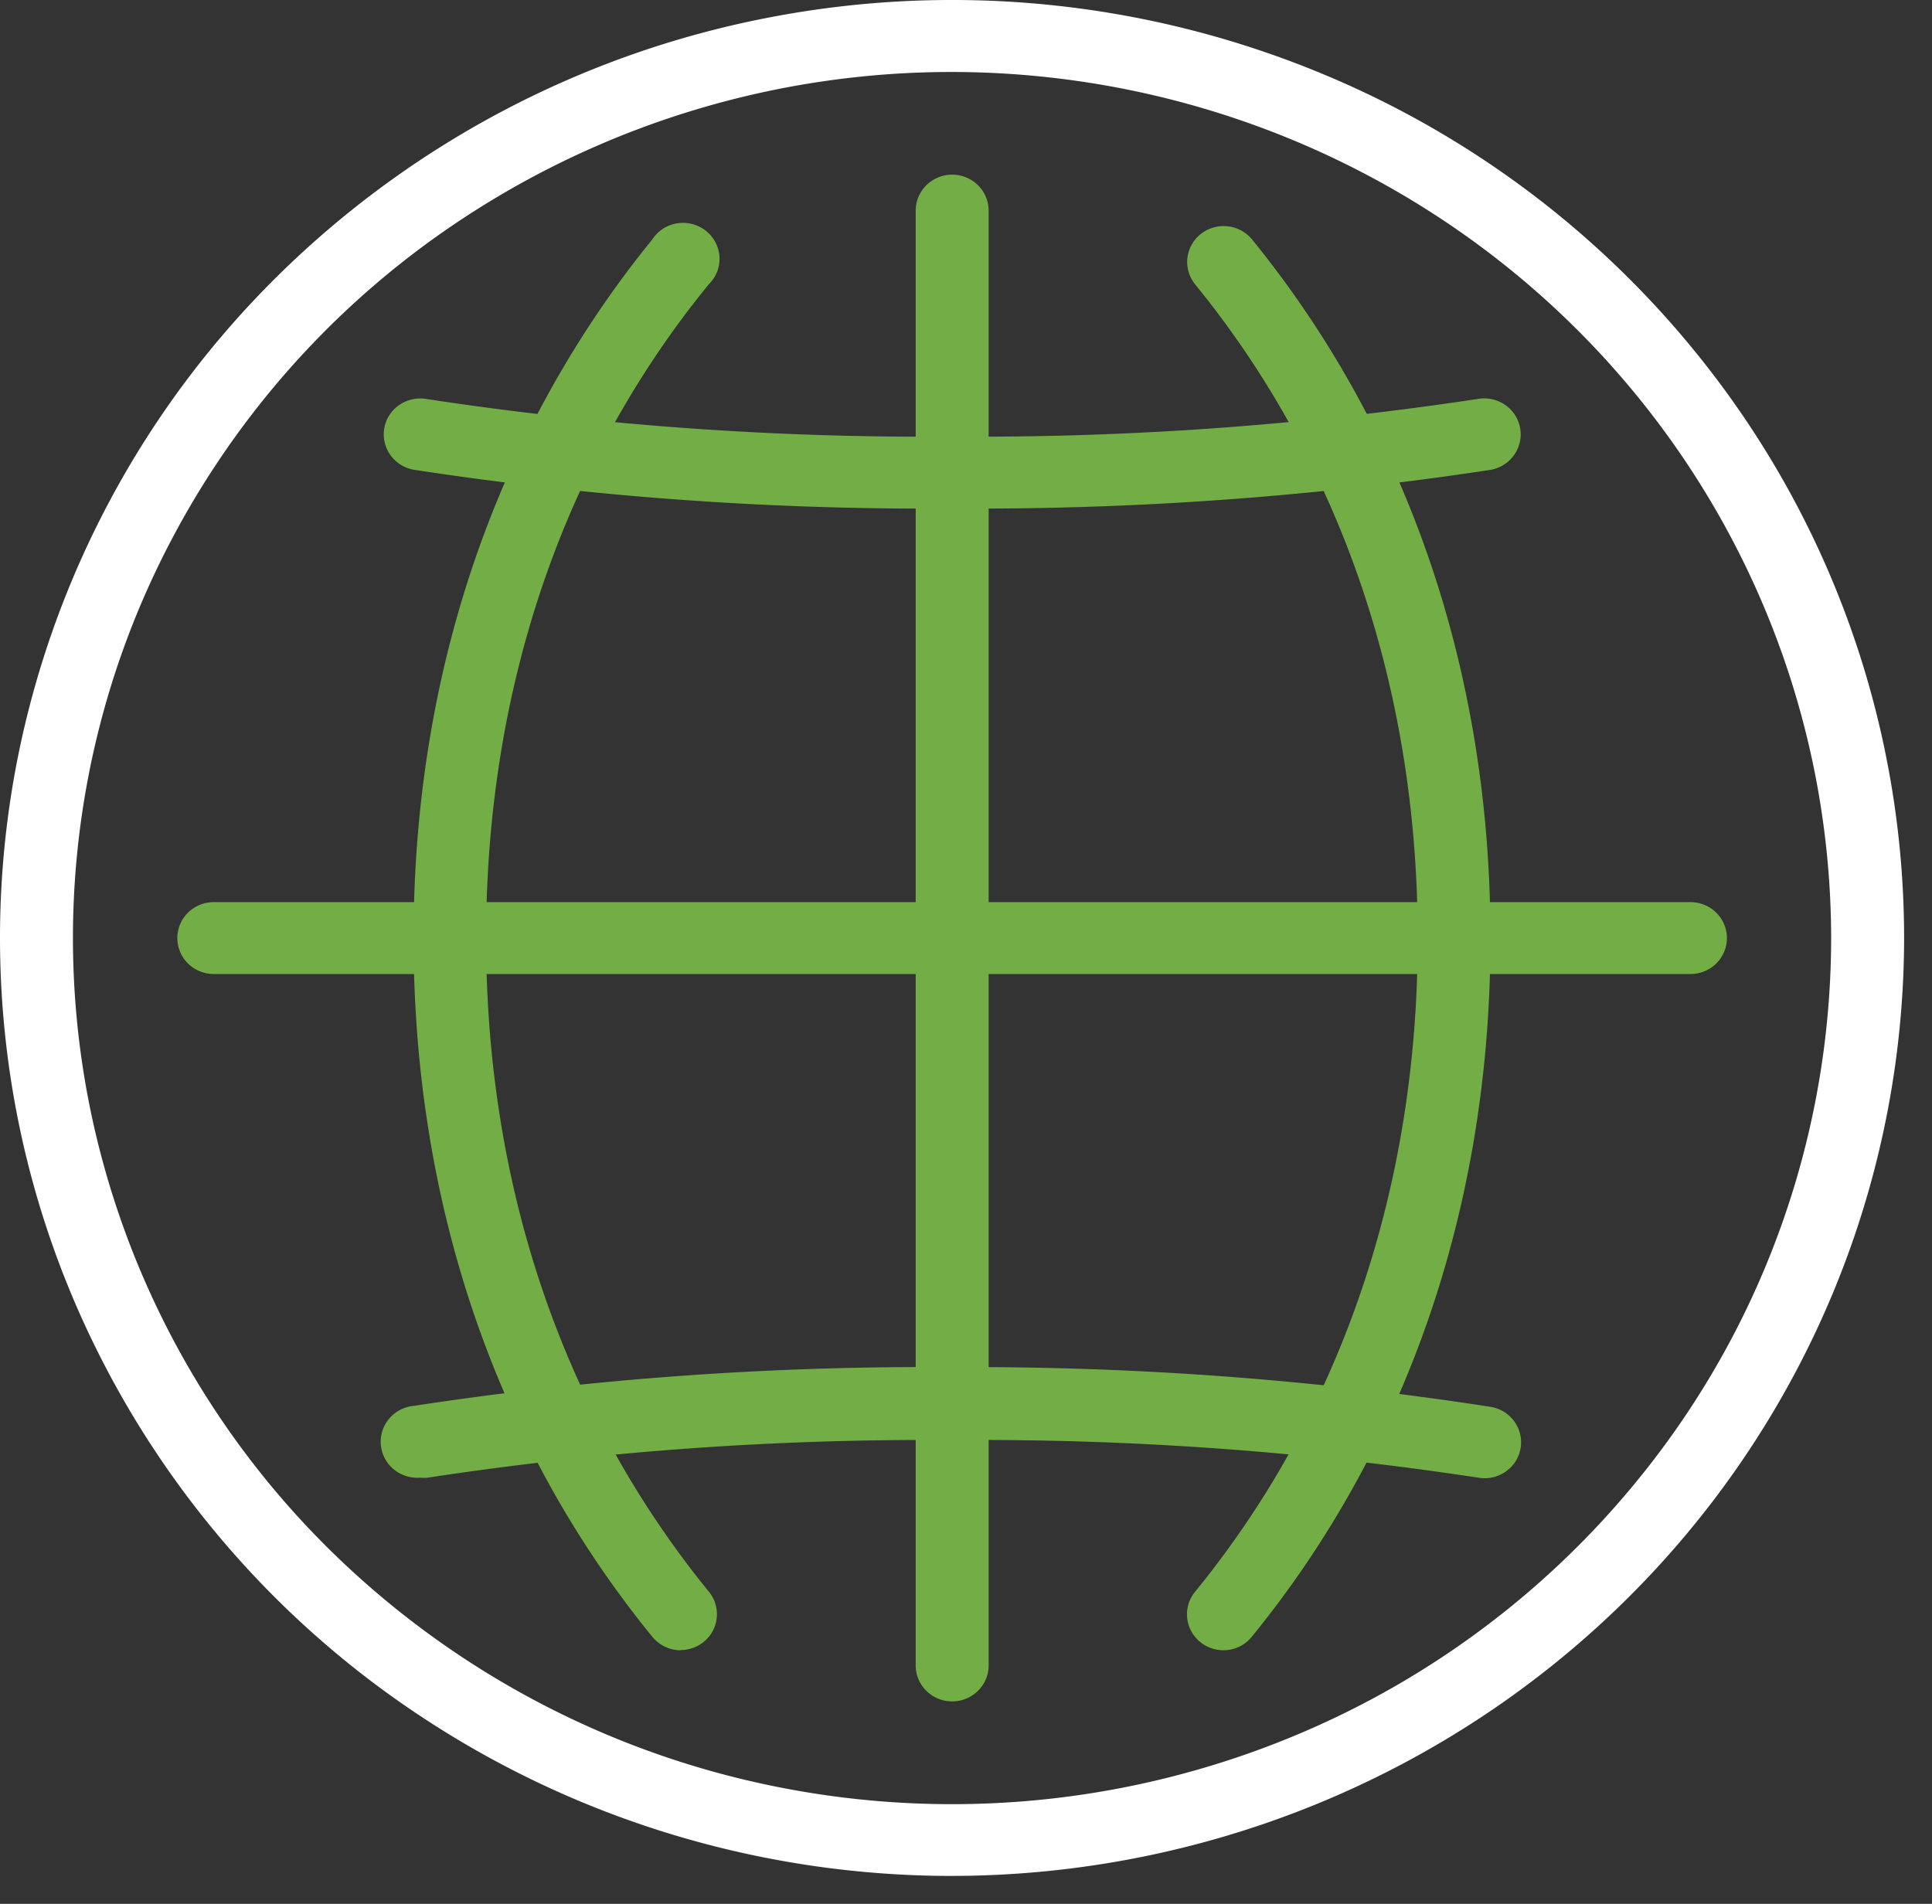 <svg width="69" height="68" fill="none" xmlns="http://www.w3.org/2000/svg"><rect width="100%" height="100%" fill="#333333" stroke="none"/><path d="M34.006 67.004c-6.726 0-13.3-1.964-18.892-5.645A33.613 33.613 0 012.589 46.324 33.044 33.044 0 01.653 26.967 33.352 33.352 0 019.96 9.812 34.162 34.162 0 0127.369.644 34.473 34.473 0 0147.016 2.55a33.898 33.898 0 0115.259 12.34 33.152 33.152 0 015.729 18.614c-.011 8.881-3.597 17.396-9.97 23.675-6.374 6.28-15.015 9.813-24.028 9.824zm0-64.433a31.73 31.73 0 00-17.444 5.212A31.038 31.038 0 004.996 21.665a30.512 30.512 0 00-1.788 17.873 30.796 30.796 0 008.592 15.84 31.544 31.544 0 0016.075 8.468 31.833 31.833 0 0018.14-1.76 31.301 31.301 0 0014.092-11.394 30.612 30.612 0 005.291-17.187c-.01-8.2-3.32-16.062-9.205-21.862-5.885-5.799-13.864-9.061-22.187-9.072z" fill="#fff"/><path d="M15.005 52.779a1.32 1.32 0 01-.951-.305 1.275 1.275 0 01-.145-1.815c.225-.26.546-.421.891-.448a120.954 120.954 0 0119.188-1.379c6.443-.04 12.878.433 19.243 1.416.341.055.646.241.848.518a1.27 1.27 0 01-.297 1.791c-.28.2-.63.28-.971.225a118.306 118.306 0 00-18.786-1.346c-6.284-.05-12.56.4-18.77 1.346a1.376 1.376 0 01-.25-.003zm18.983-34.617a120.8 120.8 0 01-19.188-1.38 1.306 1.306 0 01-.848-.516 1.269 1.269 0 01.294-1.791c.28-.2.63-.28.97-.226 6.21.946 12.488 1.396 18.772 1.345 6.29.048 12.572-.402 18.789-1.345.341-.06.692.017.976.212a1.272 1.272 0 01.321 1.792c-.199.28-.502.47-.843.53a121.83 121.83 0 01-19.206 1.379h-.037z" fill="#73AD45"/><path d="M34.006 60.77a1.31 1.31 0 01-.921-.376 1.274 1.274 0 01-.382-.908V7.523c0-.34.137-.667.382-.908a1.313 1.313 0 011.842 0c.244.24.382.567.382.908v51.963c0 .34-.138.667-.382.908-.244.24-.576.376-.921.376z" fill="#73AD45"/><path d="M60.374 34.79H7.634c-.345 0-.676-.136-.92-.376a1.274 1.274 0 010-1.816c.244-.24.575-.376.92-.376h52.74c.345 0 .677.136.921.376a1.274 1.274 0 010 1.816c-.244.24-.576.376-.921.376z" fill="#73AD45"/><path d="M24.317 58.944a1.313 1.313 0 01-1.016-.477c-5.583-6.844-8.531-15.473-8.531-24.96 0-9.488 2.952-18.1 8.531-24.961a1.292 1.292 0 01.889-.57 1.322 1.322 0 011.024.27 1.289 1.289 0 01.482.931 1.266 1.266 0 01-.381.975c-5.211 6.385-7.954 14.457-7.954 23.354 0 8.897 2.765 16.97 7.954 23.343a1.27 1.27 0 01-.318 1.891 1.309 1.309 0 01-.695.196l.015.008zm19.378-.001c-.246 0-.486-.068-.694-.197a1.29 1.29 0 01-.48-.531 1.267 1.267 0 01.158-1.359c5.21-6.38 7.954-14.453 7.954-23.35 0-8.897-2.75-16.97-7.954-23.354a1.27 1.27 0 01.208-1.795 1.316 1.316 0 011.824.189c5.58 6.861 8.52 15.472 8.52 24.96 0 9.488-2.948 18.117-8.528 24.96a1.297 1.297 0 01-1.008.477z" fill="#73AD45"/></svg>